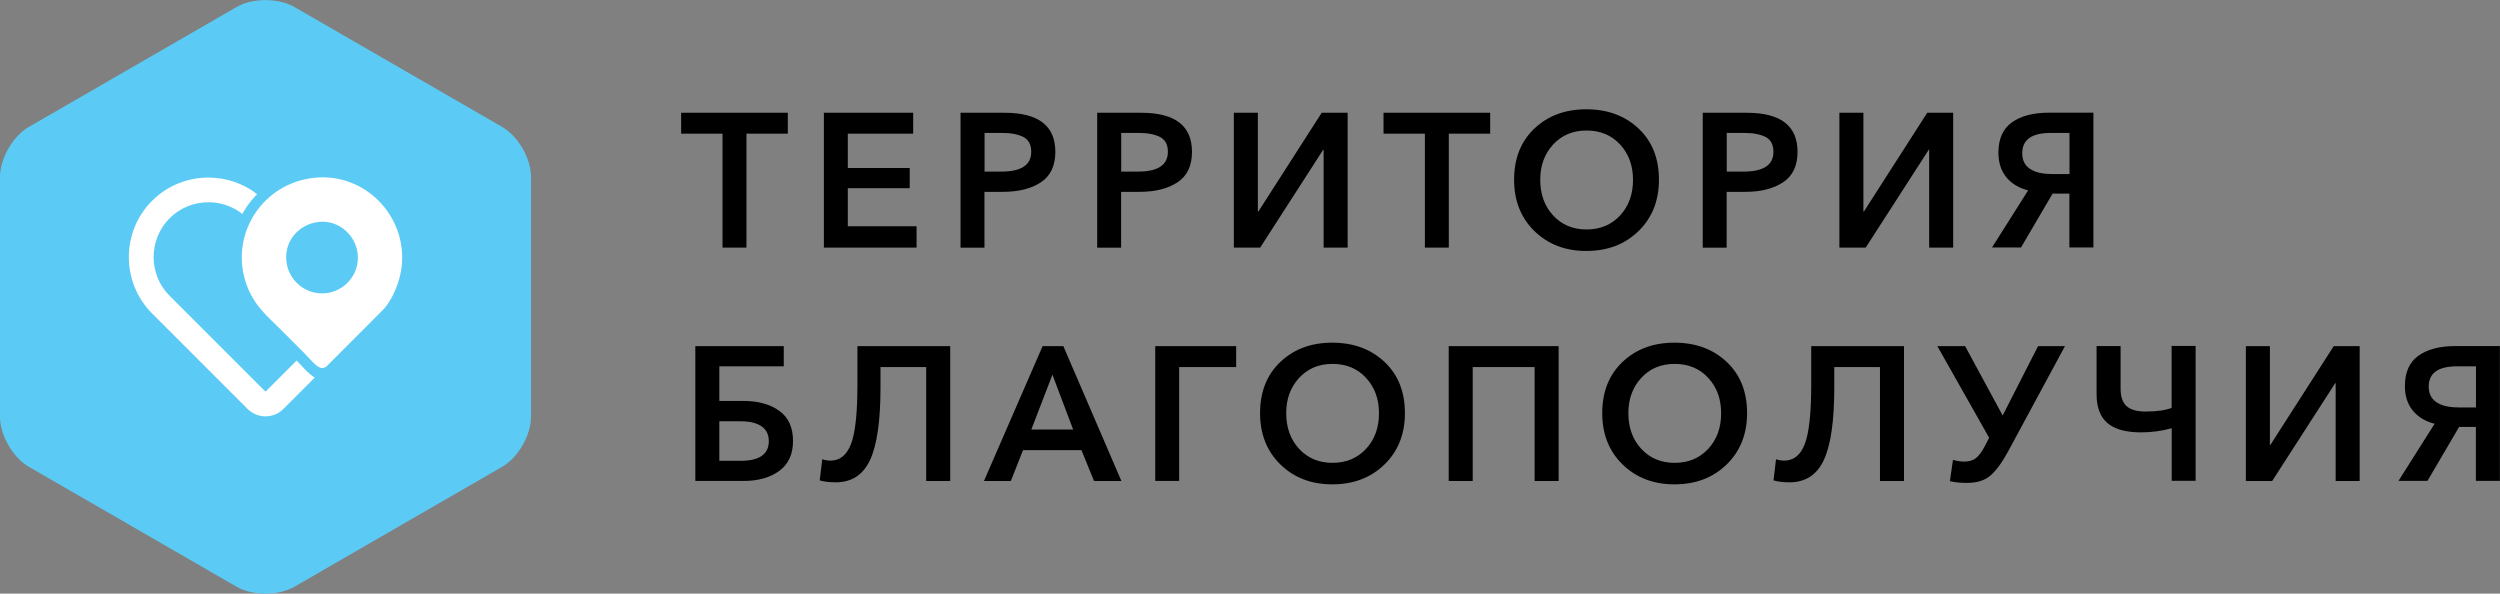 <?xml version="1.0" encoding="UTF-8"?> <!-- Creator: CorelDRAW --> <svg xmlns="http://www.w3.org/2000/svg" xmlns:xlink="http://www.w3.org/1999/xlink" xmlns:xodm="http://www.corel.com/coreldraw/odm/2003" xml:space="preserve" width="90.813mm" height="21.564mm" style="shape-rendering:geometricPrecision; text-rendering:geometricPrecision; image-rendering:optimizeQuality; fill-rule:evenodd; clip-rule:evenodd" viewBox="0 0 259.23 61.55"><rect x="0" y="0" width="259.23" height="61.55" fill="#808080" stroke="none"/> <defs> <style type="text/css"> <![CDATA[ .fil1 {fill:#5BCBF5} .fil3 {fill:white} .fil0 {fill:black;fill-rule:nonzero} .fil2 {fill:white;fill-rule:nonzero} ]]> </style> </defs> <g id="Слой_x0020_1">  <path class="fil0" d="M74.92 25.67l0 -11.81 -4.29 0 0 -2.17 11.06 0 0 2.17 -4.29 0 0 11.81 -2.49 0zm10.51 0l0 -13.98 9.26 0 0 2.17 -6.78 0 0 3.56 6.42 0 0 2.09 -6.42 0 0 3.95 7.13 0 0 2.21 -9.62 0zm14.17 0l0 -13.98 4.56 0c3.52,0 5.27,1.35 5.27,4.05 0,1.45 -0.5,2.5 -1.5,3.16 -1,0.66 -2.31,0.99 -3.93,0.99l-1.92 0 0 5.79 -2.49 0zm2.49 -7.88l1.74 0c2.07,0 3.1,-0.68 3.1,-2.05 0,-0.75 -0.27,-1.26 -0.82,-1.54 -0.55,-0.28 -1.28,-0.42 -2.2,-0.42l-1.82 0 0 4.01zm11.68 7.88l0 -13.98 4.56 0c3.52,0 5.27,1.35 5.27,4.05 0,1.45 -0.5,2.5 -1.5,3.16 -1,0.66 -2.31,0.99 -3.93,0.99l-1.92 0 0 5.79 -2.49 0zm2.49 -7.88l1.74 0c2.07,0 3.1,-0.68 3.1,-2.05 0,-0.75 -0.27,-1.26 -0.82,-1.54 -0.55,-0.28 -1.28,-0.42 -2.2,-0.42l-1.82 0 0 4.01zm11.68 7.88l0 -13.98 2.49 0 0 10.23 0.06 0 6.56 -10.23 2.69 0 0 13.98 -2.49 0 0 -10.15 -0.04 0 -6.54 10.15 -2.73 0zm19.81 0l0 -11.81 -4.29 0 0 -2.17 11.06 0 0 2.17 -4.29 0 0 11.81 -2.49 0zm9.25 -7.03c0,-2.21 0.7,-3.98 2.1,-5.31 1.4,-1.33 3.2,-2 5.38,-2 2.21,0 4.02,0.67 5.43,2 1.41,1.33 2.11,3.1 2.11,5.31 0,2.17 -0.71,3.95 -2.12,5.32 -1.42,1.38 -3.22,2.06 -5.42,2.06 -2.17,0 -3.96,-0.69 -5.37,-2.06 -1.41,-1.38 -2.11,-3.15 -2.11,-5.32zm2.71 0c0,1.5 0.45,2.74 1.34,3.7 0.9,0.97 2.05,1.45 3.46,1.45 1.42,0 2.58,-0.48 3.48,-1.45 0.9,-0.97 1.34,-2.2 1.34,-3.7 0,-1.46 -0.44,-2.68 -1.33,-3.65 -0.89,-0.97 -2.05,-1.46 -3.49,-1.46 -1.42,0 -2.58,0.49 -3.47,1.46 -0.89,0.97 -1.33,2.19 -1.33,3.65zm16.85 7.03l0 -13.98 4.56 0c3.52,0 5.27,1.35 5.27,4.05 0,1.45 -0.5,2.5 -1.5,3.16 -1,0.66 -2.31,0.99 -3.93,0.99l-1.92 0 0 5.79 -2.49 0zm2.49 -7.88l1.74 0c2.07,0 3.1,-0.68 3.1,-2.05 0,-0.75 -0.27,-1.26 -0.82,-1.54 -0.55,-0.28 -1.28,-0.42 -2.2,-0.42l-1.82 0 0 4.01zm11.68 7.88l0 -13.98 2.49 0 0 10.23 0.06 0 6.56 -10.23 2.69 0 0 13.98 -2.49 0 0 -10.15 -0.04 0 -6.54 10.15 -2.73 0zm15.82 0l3.75 -5.93c-0.97,-0.25 -1.73,-0.71 -2.27,-1.38 -0.54,-0.67 -0.81,-1.51 -0.81,-2.53 0,-1.42 0.46,-2.47 1.39,-3.14 0.93,-0.67 2.22,-1.01 3.88,-1.01l4.58 0 0 13.98 -2.49 0 0 -5.59 -1.74 0 -3.28 5.59 -3.02 0zm6.18 -7.62l1.86 0 0 -4.27 -1.94 0c-1.98,0 -2.96,0.7 -2.96,2.11 0,0.72 0.27,1.26 0.81,1.62 0.54,0.36 1.28,0.53 2.23,0.53zm-140.63 31.82l0 -13.98 9.17 0 0 2.09 -6.68 0 0 3.59 2.47 0c1.55,0 2.8,0.34 3.75,1.03 0.95,0.68 1.42,1.72 1.42,3.12 0,1.37 -0.47,2.4 -1.42,3.1 -0.95,0.7 -2.19,1.05 -3.73,1.05l-4.98 0zm2.49 -2.09l2.21 0c1.95,0 2.92,-0.68 2.92,-2.05 0,-0.67 -0.25,-1.18 -0.76,-1.53 -0.51,-0.35 -1.23,-0.52 -2.16,-0.52l-2.21 0 0 4.11zm12.07 2.23c-0.67,0 -1.22,-0.07 -1.66,-0.2l0.26 -2.19c0.28,0.09 0.56,0.14 0.85,0.14 0.99,0 1.7,-0.58 2.14,-1.74 0.44,-1.16 0.66,-3.21 0.66,-6.14l0 -3.99 9.62 0 0 13.98 -2.49 0 0 -11.81 -4.74 0 0 2.15c0,3.44 -0.36,5.93 -1.08,7.48 -0.72,1.55 -1.91,2.32 -3.57,2.32zm15.37 -0.14l6.08 -13.98 2.15 0 6.02 13.98 -2.84 0 -1.3 -3.2 -6.06 0 -1.26 3.2 -2.79 0zm4.9 -5.33l4.35 0 -2.15 -5.69 -2.19 5.69zm12.86 5.33l0 -13.98 8.39 0 0 2.17 -5.91 0 0 11.81 -2.49 0zm10.87 -7.03c0,-2.21 0.7,-3.98 2.1,-5.31 1.4,-1.33 3.2,-2 5.38,-2 2.21,0 4.02,0.67 5.43,2 1.41,1.33 2.11,3.1 2.11,5.31 0,2.17 -0.71,3.95 -2.12,5.32 -1.42,1.38 -3.22,2.06 -5.42,2.06 -2.17,0 -3.96,-0.69 -5.37,-2.06 -1.41,-1.38 -2.11,-3.15 -2.11,-5.32zm2.71 0c0,1.5 0.45,2.74 1.34,3.7 0.9,0.97 2.05,1.45 3.46,1.45 1.42,0 2.58,-0.48 3.48,-1.45 0.9,-0.97 1.34,-2.2 1.34,-3.7 0,-1.46 -0.44,-2.68 -1.33,-3.65 -0.89,-0.97 -2.05,-1.46 -3.49,-1.46 -1.42,0 -2.58,0.49 -3.47,1.46 -0.89,0.97 -1.33,2.19 -1.33,3.65zm16.85 7.03l0 -13.98 11.4 0 0 13.98 -2.49 0 0 -11.81 -6.42 0 0 11.81 -2.49 0zm15.92 -7.03c0,-2.21 0.7,-3.98 2.1,-5.31 1.4,-1.33 3.2,-2 5.38,-2 2.21,0 4.02,0.67 5.43,2 1.41,1.33 2.11,3.1 2.11,5.31 0,2.17 -0.71,3.95 -2.12,5.32 -1.42,1.38 -3.22,2.06 -5.42,2.06 -2.17,0 -3.96,-0.69 -5.37,-2.06 -1.41,-1.38 -2.11,-3.15 -2.11,-5.32zm2.71 0c0,1.5 0.45,2.74 1.34,3.7 0.9,0.97 2.05,1.45 3.46,1.45 1.42,0 2.58,-0.48 3.48,-1.45 0.9,-0.97 1.34,-2.2 1.34,-3.7 0,-1.46 -0.44,-2.68 -1.33,-3.65 -0.89,-0.97 -2.05,-1.46 -3.49,-1.46 -1.42,0 -2.58,0.49 -3.47,1.46 -0.89,0.97 -1.33,2.19 -1.33,3.65zm16.71 7.17c-0.67,0 -1.22,-0.07 -1.66,-0.2l0.26 -2.19c0.28,0.09 0.56,0.14 0.85,0.14 0.99,0 1.7,-0.58 2.14,-1.74 0.44,-1.16 0.66,-3.21 0.66,-6.14l0 -3.99 9.62 0 0 13.98 -2.49 0 0 -11.81 -4.74 0 0 2.15c0,3.44 -0.36,5.93 -1.08,7.48 -0.72,1.55 -1.91,2.32 -3.57,2.32zm18.41 0.06c-0.68,0 -1.28,-0.06 -1.78,-0.18l0.32 -2.21c0.38,0.12 0.77,0.18 1.17,0.18 0.51,0 0.93,-0.13 1.23,-0.38 0.31,-0.25 0.62,-0.67 0.92,-1.26l0.43 -0.83 -5.37 -9.5 2.88 0 3.89 7.19 3.67 -7.19 2.79 0 -5.81 10.76c-0.63,1.19 -1.25,2.05 -1.85,2.6 -0.6,0.55 -1.43,0.82 -2.5,0.82zm21.22 -0.2l0 -5.47c-1.04,0.29 -2.1,0.43 -3.18,0.43 -1.57,0 -2.73,-0.32 -3.48,-0.96 -0.75,-0.64 -1.13,-1.64 -1.13,-2.99l0 -5 2.49 0 0 4.42c0,0.82 0.2,1.42 0.61,1.8 0.41,0.38 1.07,0.57 1.99,0.57 1.17,0 2.07,-0.13 2.69,-0.38l0 -6.42 2.49 0 0 13.98 -2.49 0zm7.69 0l0 -13.98 2.49 0 0 10.23 0.06 0 6.56 -10.23 2.69 0 0 13.98 -2.49 0 0 -10.15 -0.04 0 -6.54 10.15 -2.73 0zm15.82 0l3.75 -5.93c-0.97,-0.25 -1.73,-0.71 -2.27,-1.38 -0.54,-0.67 -0.81,-1.51 -0.81,-2.53 0,-1.42 0.46,-2.47 1.39,-3.14 0.93,-0.67 2.22,-1.01 3.88,-1.01l4.58 0 0 13.98 -2.49 0 0 -5.59 -1.74 0 -3.28 5.59 -3.02 0zm6.18 -7.62l1.86 0 0 -4.27 -1.94 0c-1.98,0 -2.96,0.7 -2.96,2.11 0,0.72 0.27,1.26 0.81,1.62 0.54,0.36 1.28,0.53 2.23,0.53z"></path> <path class="fil1" d="M24.54 0.72c1.65,-0.95 4.33,-0.95 5.98,0l21.55 12.44c1.65,0.95 2.99,3.27 2.99,5.18l-0 24.88c0,1.91 -1.34,4.23 -2.99,5.18l-21.55 12.44c-1.65,0.95 -4.33,0.95 -5.98,0l-21.55 -12.44c-1.65,-0.95 -2.99,-3.27 -2.99,-5.18l0 -24.88c0,-1.91 1.34,-4.23 2.99,-5.18l21.55 -12.44z"></path> <path class="fil2" d="M25.13 22.18c-1.03,-0.81 -2.27,-1.21 -3.52,-1.21 -1.46,0 -2.92,0.55 -4.02,1.66 -1.1,1.1 -1.66,2.56 -1.66,4.02 0,1.46 0.55,2.92 1.66,4.02l9.9 9.9c0.01,0.01 0.02,0.01 0.04,0.01 0.01,0 0.03,-0 0.04,-0.01l3.19 -3.19c0.18,0.18 0.32,0.33 0.44,0.47 0.13,0.14 0.26,0.28 0.41,0.44 0.36,0.37 0.7,0.67 1.03,0.86l-3.25 3.25c-0.51,0.51 -1.19,0.77 -1.86,0.77 -0.67,0 -1.35,-0.26 -1.86,-0.77l-9.9 -9.9c-1.61,-1.61 -2.41,-3.73 -2.41,-5.84 0,-2.12 0.8,-4.23 2.41,-5.84 1.61,-1.61 3.73,-2.41 5.84,-2.41 1.79,0 3.57,0.57 5.05,1.72 -0.4,0.41 -0.76,0.85 -1.08,1.31 -0.17,0.24 -0.32,0.5 -0.46,0.76z"></path> <path class="fil3" d="M33.03 23.01c2.11,-0.24 3.81,1.38 4.05,3.22 0.28,2.19 -1.34,3.93 -3.22,4.16 -2.2,0.27 -3.95,-1.37 -4.16,-3.27 -0.25,-2.24 1.39,-3.89 3.33,-4.11zm-0.42 -4.58c-5.29,0.55 -8.58,5.6 -7.24,10.46 0.73,2.66 2.38,3.91 3.76,5.3 0.78,0.78 1.5,1.5 2.28,2.28 1.16,1.16 1.77,2.18 2.53,1.44l5.65 -5.66c1.08,-1.04 1.94,-3.12 2.08,-4.8 0.46,-5.15 -3.89,-9.56 -9.06,-9.02z"></path> </g> </svg> 